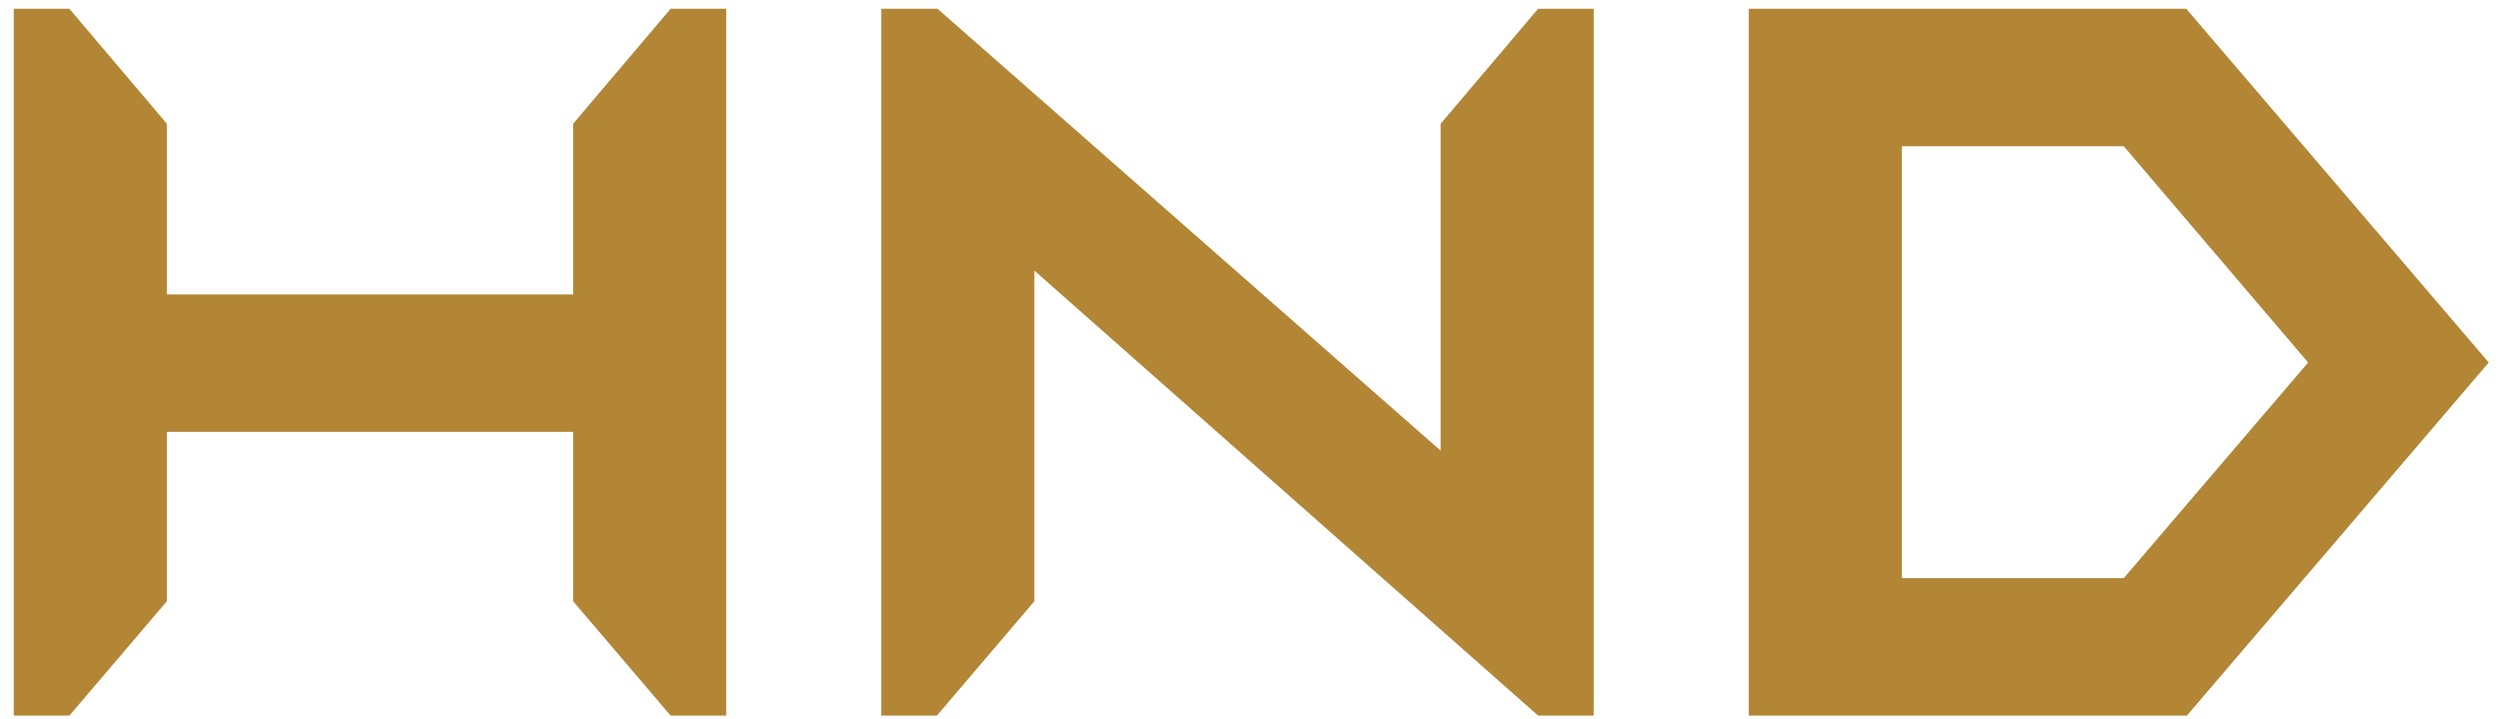 <?xml version="1.0" encoding="utf-8"?>
<!-- Generator: Adobe Illustrator 22.0.1, SVG Export Plug-In . SVG Version: 6.00 Build 0)  -->
<svg version="1.1" id="Camada_1" xmlns="http://www.w3.org/2000/svg" xmlns:xlink="http://www.w3.org/1999/xlink" x="0px" y="0px"
	 viewBox="0 0 400 115" enable-background="new 0 0 400 115" xml:space="preserve">
<g>
	<polygon fill="#B28635" points="107.3,1.4 91.7,19.8 91.7,47.1 26.7,47.1 26.7,19.8 11.1,1.4 2.2,1.4 2.2,114.5 11.1,114.5 
		26.7,96.2 26.7,69.1 91.7,69.1 91.7,96.2 107.3,114.5 116.2,114.5 116.2,1.4 	"/>
	<path fill="#B28635" d="M339.8,92.5h-35.5V23.4h35.5l29.5,34.6L339.8,92.5z M349.8,1.4h-70v113.1l70.1,0L398.2,58L349.8,1.4z"/>
	<polygon fill="#B28635" points="255,114.5 255,1.4 246.1,1.4 230.5,19.8 230.5,72.1 150,1.4 141,1.4 141,114.5 149.9,114.5 
		165.5,96.2 165.5,43.3 246.1,114.5 	"/>
</g>
</svg>
